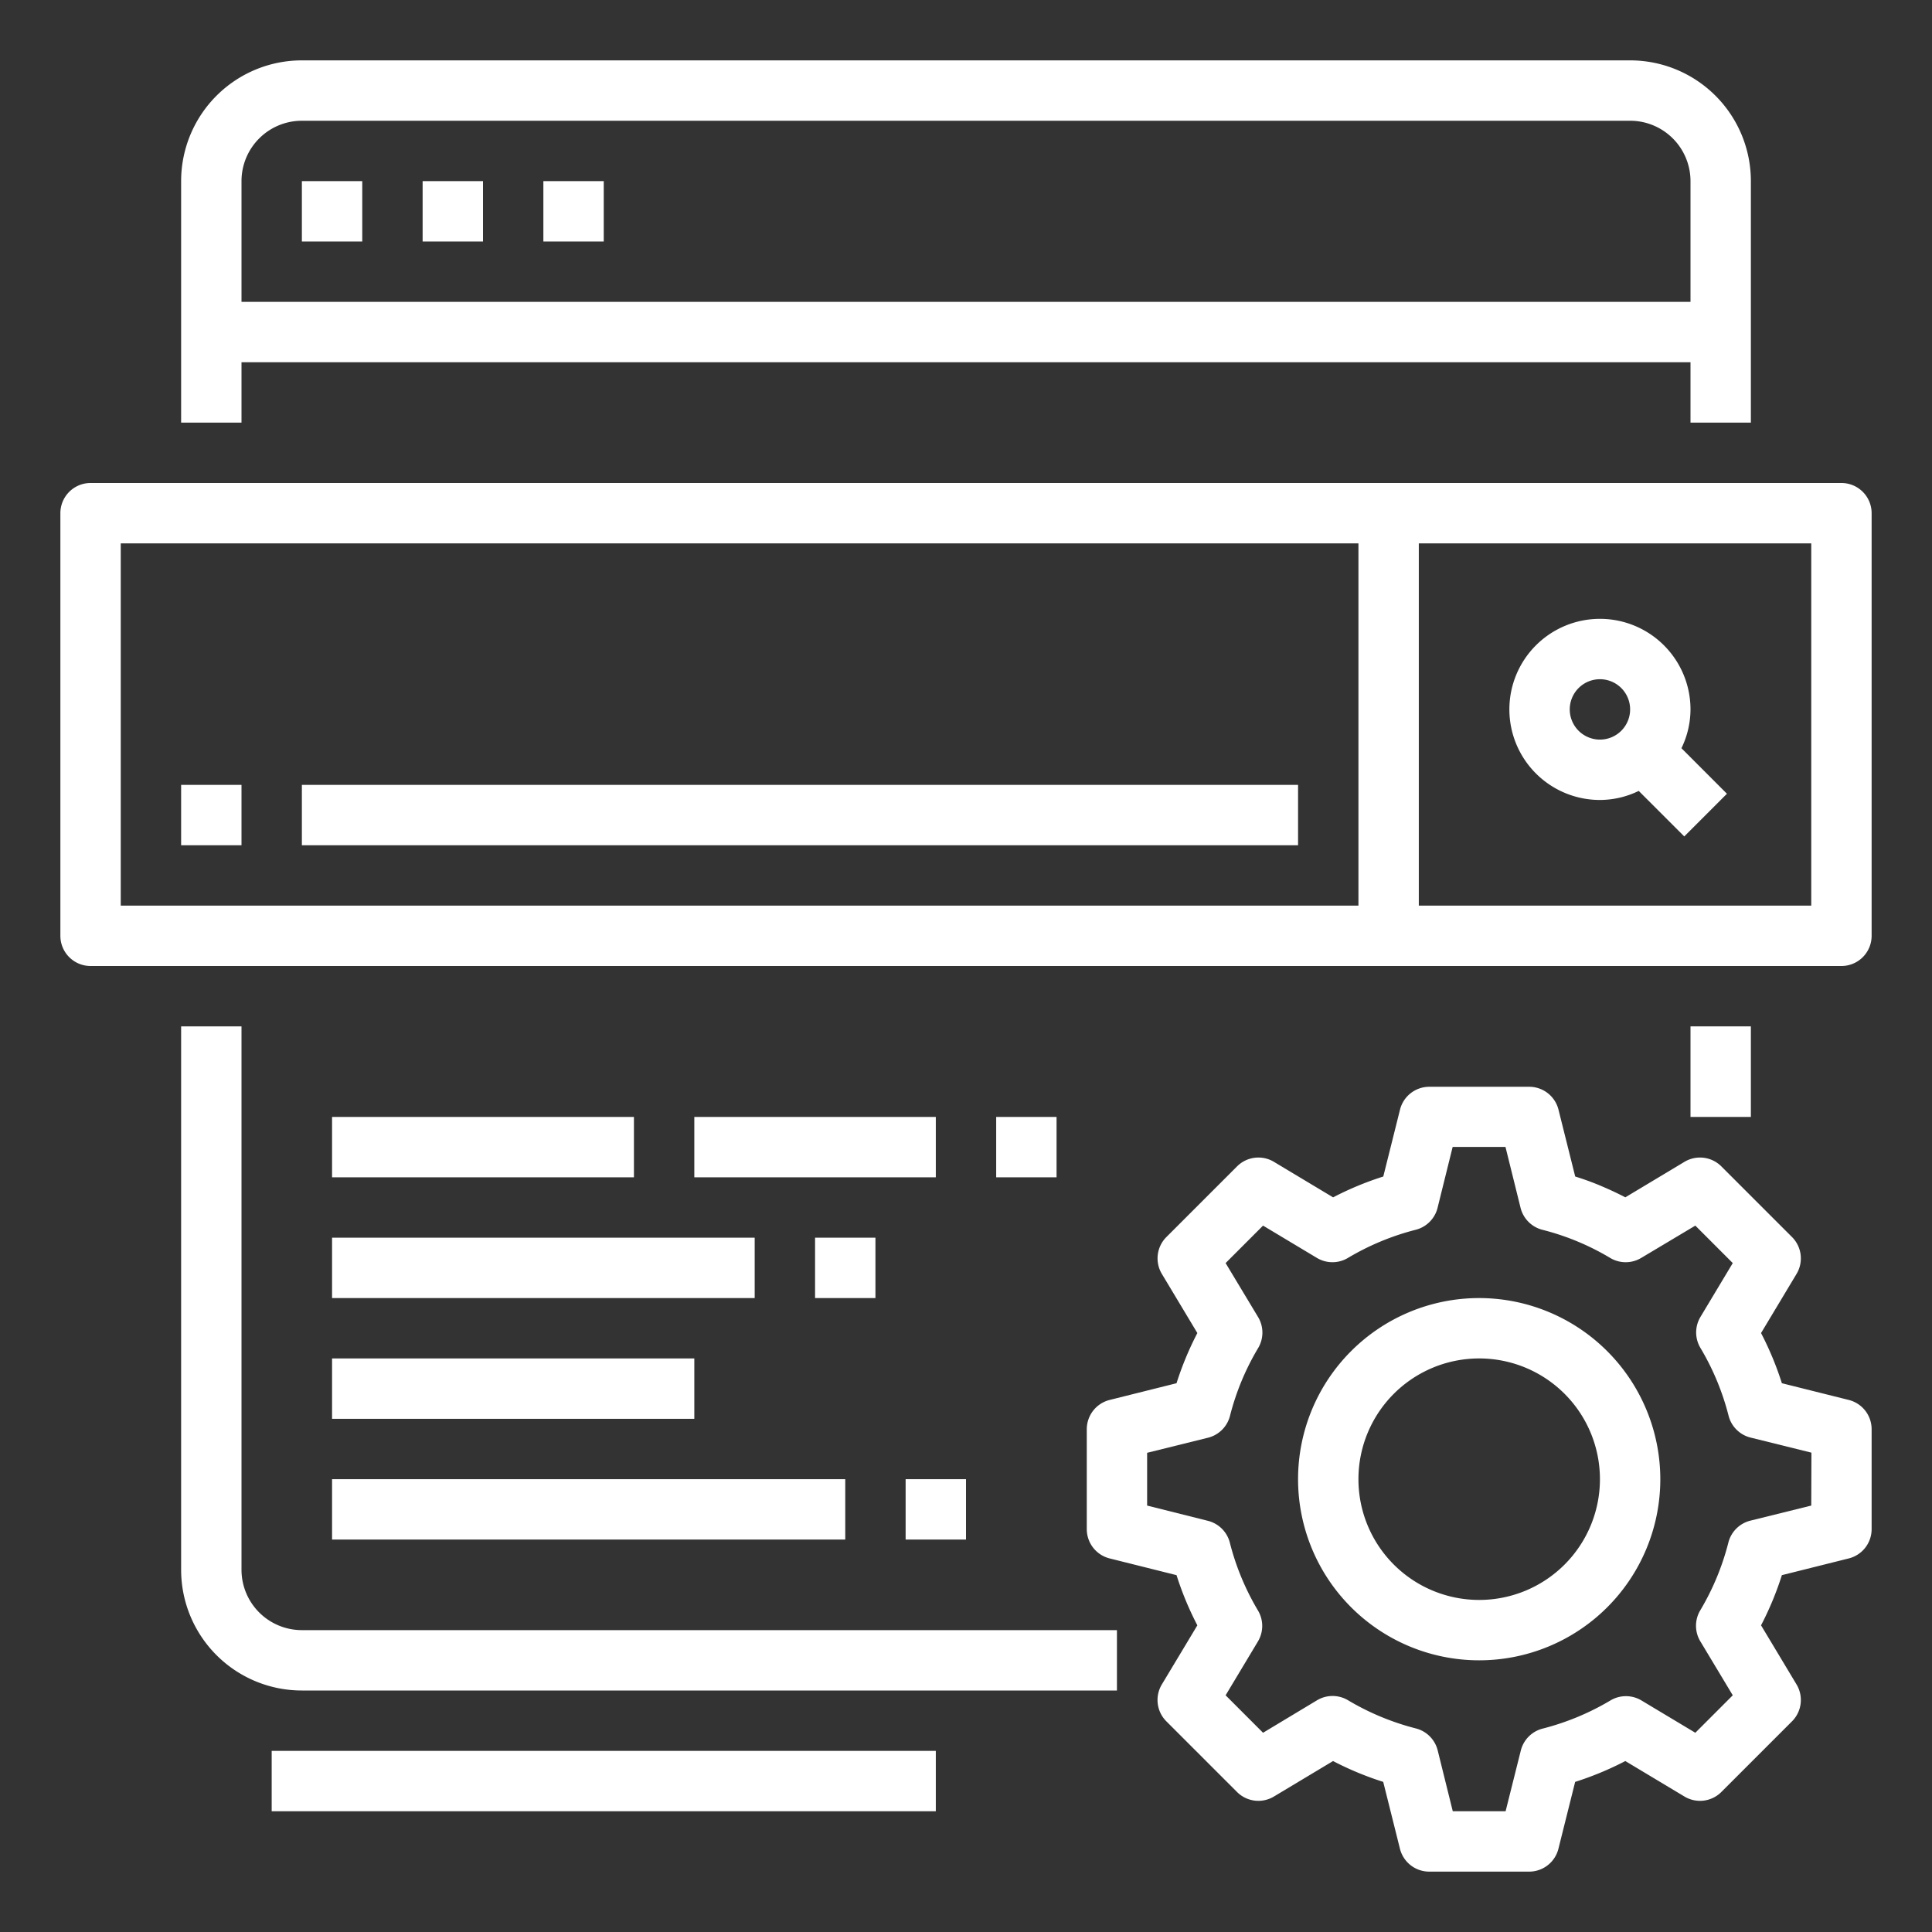 <?xml version="1.0" encoding="UTF-8"?> <svg xmlns="http://www.w3.org/2000/svg" height="512px" viewBox="0 0 64 64" width="512px"><rect x="0" y="0" width="64" height="64" fill="#333333" stroke="none"/><g><path d="m61 16h-58a1 1 0 0 0 -1 1v14a1 1 0 0 0 1 1h58a1 1 0 0 0 1-1v-14a1 1 0 0 0 -1-1zm-57 2h41v12h-41zm56 12h-13v-12h13z" data-original="#000000" class="active-path" data-old_color="#000000" fill="#FFFFFF"></path><path d="m53 26.5a2.951 2.951 0 0 0 1.285-.3l1.508 1.508 1.414-1.414-1.507-1.509a2.951 2.951 0 0 0 .3-1.285 3 3 0 1 0 -3 3zm0-4a1 1 0 1 1 -1 1 1 1 0 0 1 1-1z" data-original="#000000" class="active-path" data-old_color="#000000" fill="#FFFFFF"></path><path d="m6 34v18a4 4 0 0 0 4 4h27v-2h-27a2 2 0 0 1 -2-2v-18z" data-original="#000000" class="active-path" data-old_color="#000000" fill="#FFFFFF"></path><path d="m56 34h2v3h-2z" data-original="#000000" class="active-path" data-old_color="#000000" fill="#FFFFFF"></path><path d="m58 14v-8a4 4 0 0 0 -4-4h-44a4 4 0 0 0 -4 4v8h2v-2h48v2zm-50-4v-4a2 2 0 0 1 2-2h44a2 2 0 0 1 2 2v4z" data-original="#000000" class="active-path" data-old_color="#000000" fill="#FFFFFF"></path><path d="m10 6h2v2h-2z" data-original="#000000" class="active-path" data-old_color="#000000" fill="#FFFFFF"></path><path d="m14 6h2v2h-2z" data-original="#000000" class="active-path" data-old_color="#000000" fill="#FFFFFF"></path><path d="m18 6h2v2h-2z" data-original="#000000" class="active-path" data-old_color="#000000" fill="#FFFFFF"></path><path d="m6 26h2v2h-2z" data-original="#000000" class="active-path" data-old_color="#000000" fill="#FFFFFF"></path><path d="m10 26h33v2h-33z" data-original="#000000" class="active-path" data-old_color="#000000" fill="#FFFFFF"></path><path d="m61.242 46.375-2.215-.554a10.46 10.46 0 0 0 -.69-1.662l1.176-1.959a1 1 0 0 0 -.15-1.221l-2.341-2.341a1 1 0 0 0 -1.221-.151l-1.96 1.176c-.236-.123-.478-.237-.723-.342q-.459-.2-.937-.347l-.554-2.215a1 1 0 0 0 -.97-.758h-3.31a1 1 0 0 0 -.97.758l-.554 2.215a10.383 10.383 0 0 0 -1.662.69l-1.961-1.177a1 1 0 0 0 -1.221.151l-2.341 2.341a1 1 0 0 0 -.15 1.221l1.176 1.959a10.46 10.46 0 0 0 -.69 1.662l-2.215.554a1 1 0 0 0 -.758.97v3.31a1 1 0 0 0 .758.97l2.215.554a10.383 10.383 0 0 0 .69 1.662l-1.177 1.959a1 1 0 0 0 .15 1.221l2.341 2.341a1 1 0 0 0 1.221.151l1.96-1.176a10.383 10.383 0 0 0 1.662.69l.554 2.215a1 1 0 0 0 .97.758h3.31a1 1 0 0 0 .97-.758l.554-2.215a10.383 10.383 0 0 0 1.662-.69l1.96 1.176a1 1 0 0 0 1.221-.151l2.341-2.341a1 1 0 0 0 .15-1.221l-1.176-1.959a10.383 10.383 0 0 0 .69-1.662l2.215-.554a1 1 0 0 0 .758-.97v-3.31a1 1 0 0 0 -.758-.97zm-1.242 3.499-2.018.5a1 1 0 0 0 -.727.724 8.447 8.447 0 0 1 -.931 2.245 1 1 0 0 0 0 1.026l1.076 1.79-1.24 1.241-1.786-1.071a1 1 0 0 0 -1.025 0 8.486 8.486 0 0 1 -2.246.933 1 1 0 0 0 -.724.726l-.504 2.012h-1.75l-.5-2.018a1 1 0 0 0 -.724-.726 8.486 8.486 0 0 1 -2.246-.933 1 1 0 0 0 -1.025 0l-1.79 1.077-1.24-1.241 1.071-1.785a1 1 0 0 0 0-1.026 8.447 8.447 0 0 1 -.931-2.245 1 1 0 0 0 -.727-.724l-2.013-.505v-1.748l2.018-.5a1 1 0 0 0 .727-.724 8.425 8.425 0 0 1 .932-2.245 1 1 0 0 0 0-1.026l-1.077-1.79 1.24-1.241 1.786 1.071a1 1 0 0 0 1.025 0 8.486 8.486 0 0 1 2.246-.933 1 1 0 0 0 .724-.726l.5-2.018h1.75l.5 2.018a1 1 0 0 0 .725.727 8.369 8.369 0 0 1 2.244.932 1 1 0 0 0 1.026 0l1.794-1.071 1.24 1.241-1.071 1.785a1 1 0 0 0 0 1.026 8.425 8.425 0 0 1 .932 2.245 1 1 0 0 0 .727.724l2.018.5z" data-original="#000000" class="active-path" data-old_color="#000000" fill="#FFFFFF"></path><path d="m49 43a6 6 0 1 0 6 6 6.006 6.006 0 0 0 -6-6zm0 10a4 4 0 1 1 4-4 4 4 0 0 1 -4 4z" data-original="#000000" class="active-path" data-old_color="#000000" fill="#FFFFFF"></path><path d="m11 37h10v2h-10z" data-original="#000000" class="active-path" data-old_color="#000000" fill="#FFFFFF"></path><path d="m11 41h14v2h-14z" data-original="#000000" class="active-path" data-old_color="#000000" fill="#FFFFFF"></path><path d="m11 45h12v2h-12z" data-original="#000000" class="active-path" data-old_color="#000000" fill="#FFFFFF"></path><path d="m11 49h17v2h-17z" data-original="#000000" class="active-path" data-old_color="#000000" fill="#FFFFFF"></path><path d="m23 37h8v2h-8z" data-original="#000000" class="active-path" data-old_color="#000000" fill="#FFFFFF"></path><path d="m33 37h2v2h-2z" data-original="#000000" class="active-path" data-old_color="#000000" fill="#FFFFFF"></path><path d="m27 41h2v2h-2z" data-original="#000000" class="active-path" data-old_color="#000000" fill="#FFFFFF"></path><path d="m30 49h2v2h-2z" data-original="#000000" class="active-path" data-old_color="#000000" fill="#FFFFFF"></path><path d="m9 58h22v2h-22z" data-original="#000000" class="active-path" data-old_color="#000000" fill="#FFFFFF"></path></g></svg> 